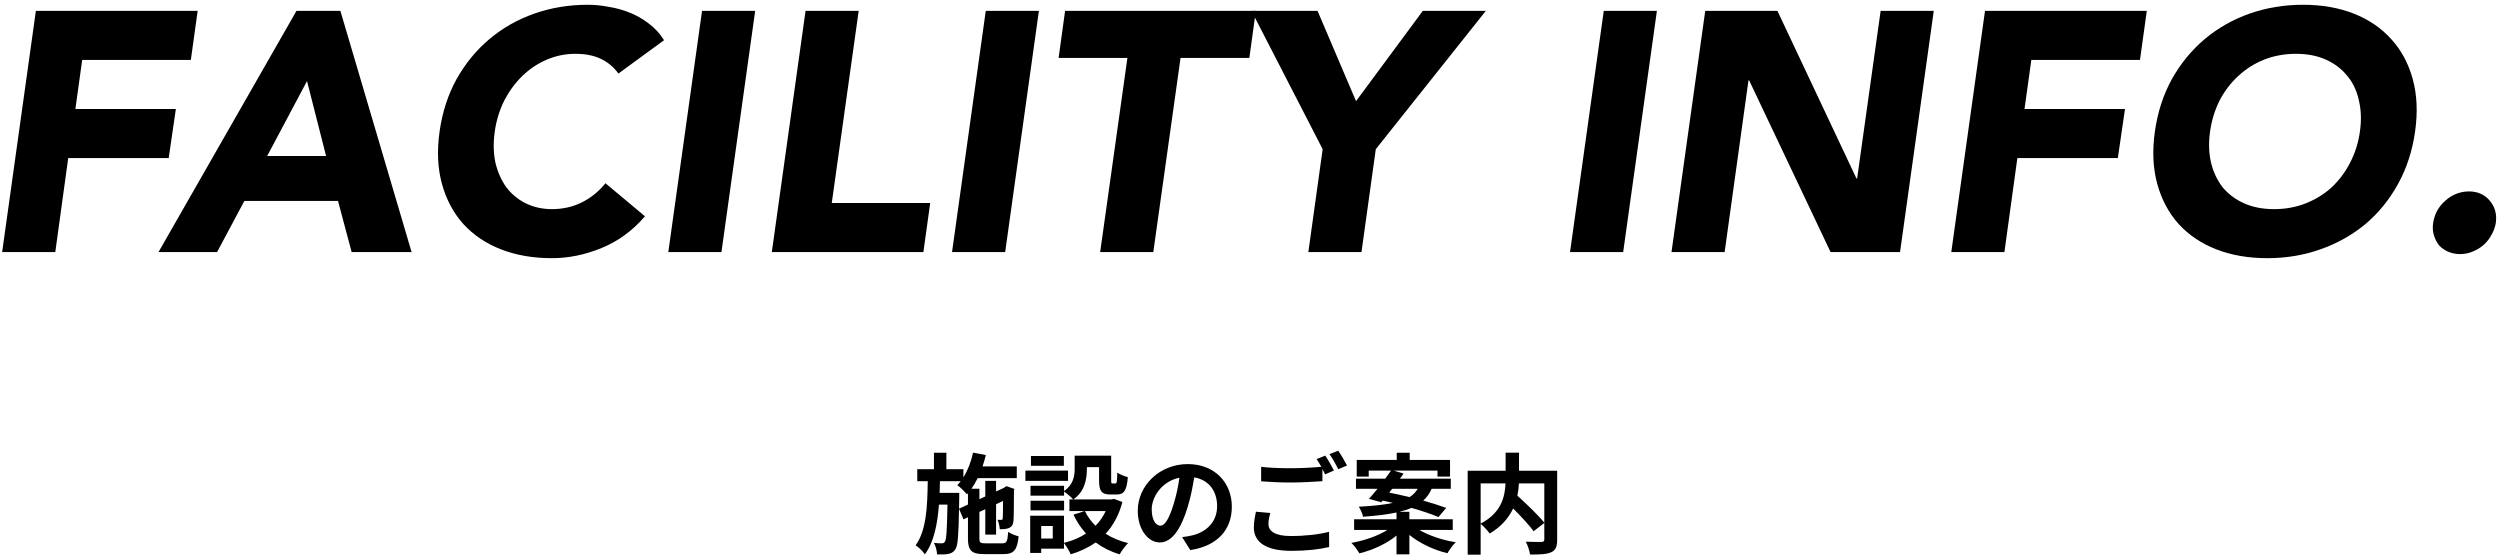 <svg width="367" height="82" viewBox="0 0 367 82" fill="none" xmlns="http://www.w3.org/2000/svg">
<path d="M226.704 70.96H222.976C222.944 71.552 222.88 72.144 222.752 72.768C224.112 74 225.824 75.632 226.704 76.736V70.96ZM217.36 70.96V76.864C220.384 75.296 220.928 72.928 221.008 70.96H217.36ZM228.592 69.104V79.216C228.592 80.24 228.384 80.768 227.712 81.072C227.056 81.376 226.032 81.408 224.608 81.408C224.544 80.864 224.256 80.016 223.984 79.52C224.928 79.568 226 79.552 226.304 79.552C226.608 79.536 226.704 79.456 226.704 79.168V76.768L225.136 77.984C224.496 77.104 223.296 75.808 222.128 74.64C221.504 75.984 220.432 77.296 218.688 78.32C218.416 77.936 217.824 77.264 217.36 76.912V81.424H215.456V69.104H221.024V66.448H222.992V69.104H228.592Z" fill="black"/>
<path d="M204.368 71.76L203.936 72.32C204.864 72.496 205.888 72.72 206.912 72.976C207.472 72.64 207.84 72.224 208.112 71.76H204.368ZM213.264 77.792H208.352C209.76 78.624 211.76 79.296 213.696 79.6C213.28 80 212.752 80.736 212.48 81.216C210.48 80.736 208.416 79.76 206.896 78.528V81.376H205.008V78.624C203.536 79.824 201.536 80.752 199.552 81.232C199.296 80.768 198.784 80.064 198.384 79.696C200.304 79.36 202.304 78.656 203.664 77.792H198.784V76.224H205.008V75.232C203.712 75.52 202.096 75.712 200.096 75.856C200.016 75.408 199.712 74.752 199.472 74.384C201.632 74.272 203.248 74.096 204.48 73.824C203.968 73.712 203.456 73.584 202.976 73.488L202.768 73.728L200.96 73.232C201.344 72.816 201.76 72.304 202.208 71.76H199.056V70.272H203.344C203.648 69.856 203.952 69.456 204.208 69.088H200.928V69.968H199.168V67.52H205.04V66.464H206.944V67.52H212.864V69.968H211.024V69.088H204.592L206.048 69.52C205.872 69.76 205.696 70.016 205.504 70.272H212.976V71.76H210.16C209.872 72.432 209.472 73.008 208.928 73.488C210.224 73.856 211.408 74.224 212.304 74.56L211.168 75.904C210.208 75.488 208.768 75.008 207.2 74.56C206.688 74.784 206.096 74.976 205.408 75.136H206.896V76.224H213.264V77.792Z" fill="black"/>
<path d="M186.48 75.312C186.32 75.888 186.208 76.4 186.208 76.928C186.208 77.968 187.184 78.688 189.488 78.688C191.648 78.688 193.696 78.448 195.104 78.064L195.12 80.304C193.728 80.64 191.808 80.864 189.568 80.864C185.904 80.864 184.064 79.632 184.064 77.424C184.064 76.496 184.256 75.728 184.368 75.12L186.48 75.312ZM194.544 66.88C194.944 67.456 195.52 68.48 195.824 69.072L194.528 69.632C194.416 69.392 194.272 69.12 194.128 68.848V70.64C193.008 70.72 191.024 70.832 189.504 70.832C187.824 70.832 186.432 70.752 185.136 70.656V68.528C186.32 68.672 187.808 68.736 189.488 68.736C191.008 68.736 192.736 68.64 193.968 68.528C193.744 68.112 193.504 67.712 193.28 67.392L194.544 66.88ZM196.448 66.16C196.864 66.752 197.456 67.776 197.744 68.336L196.464 68.88C196.128 68.208 195.616 67.28 195.168 66.672L196.448 66.16Z" fill="black"/>
<path d="M180.832 74.368C180.832 77.744 178.768 80.128 174.736 80.752L173.536 78.848C174.144 78.784 174.592 78.688 175.024 78.592C177.072 78.112 178.672 76.64 178.672 74.304C178.672 72.096 177.472 70.448 175.312 70.08C175.088 71.44 174.816 72.912 174.352 74.416C173.392 77.648 172.016 79.632 170.272 79.632C168.496 79.632 167.024 77.68 167.024 74.976C167.024 71.28 170.224 68.128 174.368 68.128C178.336 68.128 180.832 70.88 180.832 74.368ZM169.072 74.768C169.072 76.384 169.712 77.168 170.336 77.168C171.008 77.168 171.632 76.16 172.288 74C172.656 72.816 172.96 71.456 173.136 70.128C170.496 70.672 169.072 73.008 169.072 74.768Z" fill="black"/>
<path d="M156.176 66.944V68.384H151.344V66.944H156.176ZM156.784 69.088V70.592H150.528V69.088H156.784ZM156.208 73.504V74.928H151.28V73.504H156.208ZM162.32 75.024H159.264C159.648 75.824 160.176 76.544 160.816 77.184C161.44 76.56 161.936 75.84 162.32 75.024ZM154.544 79.056V77.216H152.848V79.056H154.544ZM163.52 73.232L164.768 73.696C164.256 75.632 163.408 77.152 162.304 78.352C163.248 78.96 164.368 79.424 165.6 79.728C165.184 80.128 164.64 80.88 164.368 81.376C163.024 80.976 161.856 80.384 160.848 79.632C159.776 80.384 158.544 80.96 157.184 81.376C156.992 80.912 156.544 80.16 156.192 79.728V80.544H152.848V81.168H151.232V75.712H156.192V79.696C157.392 79.392 158.48 78.944 159.424 78.32C158.688 77.52 158.08 76.592 157.584 75.552L159.216 75.024H156.992V73.312H157.536C157.264 72.992 156.592 72.416 156.208 72.16V72.768H151.28V71.312H156.208V72.08C157.584 71.136 157.76 69.872 157.76 68.8V66.896H163.12V70.48C163.12 70.928 163.152 70.976 163.328 70.976H163.728C163.936 70.976 164 70.768 164.016 69.376C164.368 69.648 165.104 69.92 165.568 70.048C165.408 72.032 164.992 72.592 163.92 72.592H162.992C161.712 72.592 161.344 72.096 161.344 70.512V68.576H159.552V68.848C159.552 70.352 159.232 72.176 157.568 73.312H163.2L163.52 73.232Z" fill="black"/>
<path d="M140.784 74.672L142.096 74.064V72.4L141.952 72.56C141.648 72.208 140.944 71.504 140.528 71.216C140.704 71.04 140.88 70.848 141.04 70.64H137.984C137.968 71.216 137.952 71.792 137.936 72.352H140.816V73.072L140.784 74.672ZM144.688 79.76H147.152C147.776 79.76 147.904 79.488 148 78.08C148.384 78.352 149.072 78.624 149.536 78.736C149.328 80.736 148.848 81.344 147.296 81.344H144.496C142.608 81.344 142.096 80.832 142.096 79.008V75.936L141.44 76.24L140.784 74.688C140.72 78.608 140.608 80.144 140.24 80.656C139.952 81.072 139.648 81.232 139.216 81.312C138.816 81.408 138.208 81.392 137.568 81.392C137.536 80.864 137.36 80.16 137.104 79.696C137.6 79.76 138.048 79.76 138.256 79.76C138.464 79.76 138.592 79.712 138.72 79.504C138.928 79.184 139.024 77.84 139.088 74.08H137.84C137.616 76.96 137.104 79.552 135.776 81.376C135.472 80.928 134.88 80.352 134.416 80.048C136 77.856 136.144 74.336 136.192 70.64H134.656V68.88H137.104V66.464H138.928V68.88H141.424V70.08C142.08 69.04 142.56 67.76 142.848 66.448L144.72 66.8C144.592 67.36 144.416 67.92 144.24 68.464H149.264V70.192H143.52C143.248 70.752 142.944 71.28 142.608 71.744H143.776V73.28L144.64 72.88V70.592H146.224V72.144L147.376 71.616L147.44 71.568L147.728 71.36L148.912 71.776L148.848 72.032C148.832 74.304 148.832 75.936 148.784 76.416C148.752 76.992 148.528 77.344 148.096 77.52C147.712 77.68 147.2 77.696 146.768 77.696C146.736 77.264 146.608 76.656 146.432 76.304C146.624 76.32 146.848 76.32 146.976 76.32C147.104 76.32 147.184 76.288 147.2 76.08C147.232 75.936 147.232 75.056 147.248 73.536L146.224 74.016V78.48H144.64V74.752L143.776 75.152V79.008C143.776 79.664 143.888 79.76 144.688 79.76Z" fill="black"/>
<path d="M357.189 32.7C357.289 32.067 357.489 31.467 357.789 30.9C358.122 30.333 358.522 29.85 358.989 29.45C359.456 29.017 359.989 28.683 360.589 28.45C361.189 28.217 361.806 28.1 362.439 28.1C363.706 28.1 364.722 28.55 365.489 29.45C366.256 30.35 366.556 31.433 366.389 32.7C366.289 33.333 366.072 33.933 365.739 34.5C365.439 35.067 365.039 35.567 364.539 36C364.072 36.4 363.539 36.717 362.939 36.95C362.372 37.183 361.772 37.3 361.139 37.3C360.506 37.3 359.922 37.183 359.389 36.95C358.856 36.717 358.406 36.4 358.039 36C357.706 35.567 357.456 35.067 357.289 34.5C357.122 33.933 357.089 33.333 357.189 32.7Z" fill="black"/>
<path d="M316.337 19.3C316.737 16.467 317.571 13.9 318.837 11.6C320.137 9.3 321.737 7.35 323.637 5.75C325.571 4.117 327.771 2.867 330.237 2C332.704 1.133 335.321 0.7 338.087 0.7C340.854 0.7 343.337 1.133 345.537 2C347.737 2.867 349.571 4.117 351.037 5.75C352.504 7.35 353.554 9.3 354.187 11.6C354.821 13.9 354.937 16.467 354.537 19.3C354.137 22.133 353.304 24.7 352.037 27C350.771 29.3 349.171 31.267 347.237 32.9C345.304 34.5 343.104 35.733 340.637 36.6C338.204 37.467 335.604 37.9 332.837 37.9C330.071 37.9 327.571 37.467 325.337 36.6C323.137 35.733 321.304 34.5 319.837 32.9C318.371 31.267 317.321 29.3 316.687 27C316.054 24.7 315.937 22.133 316.337 19.3ZM324.437 19.3C324.204 20.967 324.254 22.5 324.587 23.9C324.921 25.267 325.487 26.467 326.287 27.5C327.121 28.5 328.171 29.283 329.437 29.85C330.704 30.417 332.171 30.7 333.837 30.7C335.504 30.7 337.054 30.417 338.487 29.85C339.921 29.283 341.187 28.5 342.287 27.5C343.387 26.467 344.287 25.267 344.987 23.9C345.721 22.5 346.204 20.967 346.437 19.3C346.671 17.667 346.621 16.15 346.287 14.75C345.987 13.35 345.421 12.15 344.587 11.15C343.754 10.117 342.704 9.317 341.437 8.75C340.171 8.183 338.704 7.9 337.037 7.9C335.371 7.9 333.821 8.183 332.387 8.75C330.954 9.317 329.687 10.117 328.587 11.15C327.487 12.15 326.571 13.35 325.837 14.75C325.137 16.15 324.671 17.667 324.437 19.3Z" fill="black"/>
<path d="M291.399 1.6H315.149L314.149 8.8H298.199L297.199 16H311.949L310.899 23.2H296.149L294.249 37H286.449L291.399 1.6Z" fill="black"/>
<path d="M250.327 1.6H260.927L272.527 26.2H272.627L276.077 1.6H283.877L278.927 37H268.727L256.777 11.8H256.677L253.177 37H245.377L250.327 1.6Z" fill="black"/>
<path d="M235.432 1.6H243.232L238.282 37H230.482L235.432 1.6Z" fill="black"/>
<path d="M194.166 21.9L183.716 1.6H193.416L199.066 14.85L208.866 1.6H218.116L201.966 21.9L199.866 37H192.066L194.166 21.9Z" fill="black"/>
<path d="M165.505 8.5H155.405L156.355 1.6H184.355L183.405 8.5H173.305L169.305 37H161.505L165.505 8.5Z" fill="black"/>
<path d="M144.71 1.6H152.51L147.56 37H139.76L144.71 1.6Z" fill="black"/>
<path d="M118.254 1.6H126.054L122.104 29.8H136.554L135.554 37H113.304L118.254 1.6Z" fill="black"/>
<path d="M103.059 1.6H110.859L105.909 37H98.109L103.059 1.6Z" fill="black"/>
<path d="M90.781 10.8C90.114 9.867 89.264 9.15 88.231 8.65C87.197 8.15 85.947 7.9 84.481 7.9C83.014 7.9 81.614 8.183 80.281 8.75C78.947 9.317 77.747 10.117 76.681 11.15C75.647 12.15 74.764 13.35 74.031 14.75C73.331 16.15 72.864 17.667 72.631 19.3C72.397 20.967 72.431 22.5 72.731 23.9C73.064 25.267 73.597 26.467 74.331 27.5C75.097 28.5 76.047 29.283 77.181 29.85C78.347 30.417 79.631 30.7 81.031 30.7C82.631 30.7 84.097 30.367 85.431 29.7C86.764 29.033 87.914 28.1 88.881 26.9L94.681 31.75C92.881 33.85 90.764 35.4 88.331 36.4C85.897 37.4 83.464 37.9 81.031 37.9C78.264 37.9 75.764 37.467 73.531 36.6C71.331 35.733 69.497 34.5 68.031 32.9C66.564 31.267 65.514 29.3 64.881 27C64.247 24.7 64.131 22.133 64.531 19.3C64.931 16.467 65.764 13.9 67.031 11.6C68.331 9.3 69.931 7.35 71.831 5.75C73.764 4.117 75.964 2.867 78.431 2C80.897 1.133 83.514 0.7 86.281 0.7C87.281 0.7 88.297 0.8 89.331 1C90.397 1.167 91.431 1.45 92.431 1.85C93.431 2.25 94.364 2.783 95.231 3.45C96.131 4.117 96.881 4.933 97.481 5.9L90.781 10.8Z" fill="black"/>
<path d="M43.52 1.6H49.97L60.42 37H51.62L49.62 29.5H35.87L31.87 37H23.27L43.52 1.6ZM45.07 11.9L39.22 22.9H47.87L45.07 11.9Z" fill="black"/>
<path d="M5.266 1.6H29.016L28.016 8.8H12.066L11.066 16H25.816L24.766 23.2H10.016L8.116 37H0.316L5.266 1.6Z" fill="black"/>
</svg>
